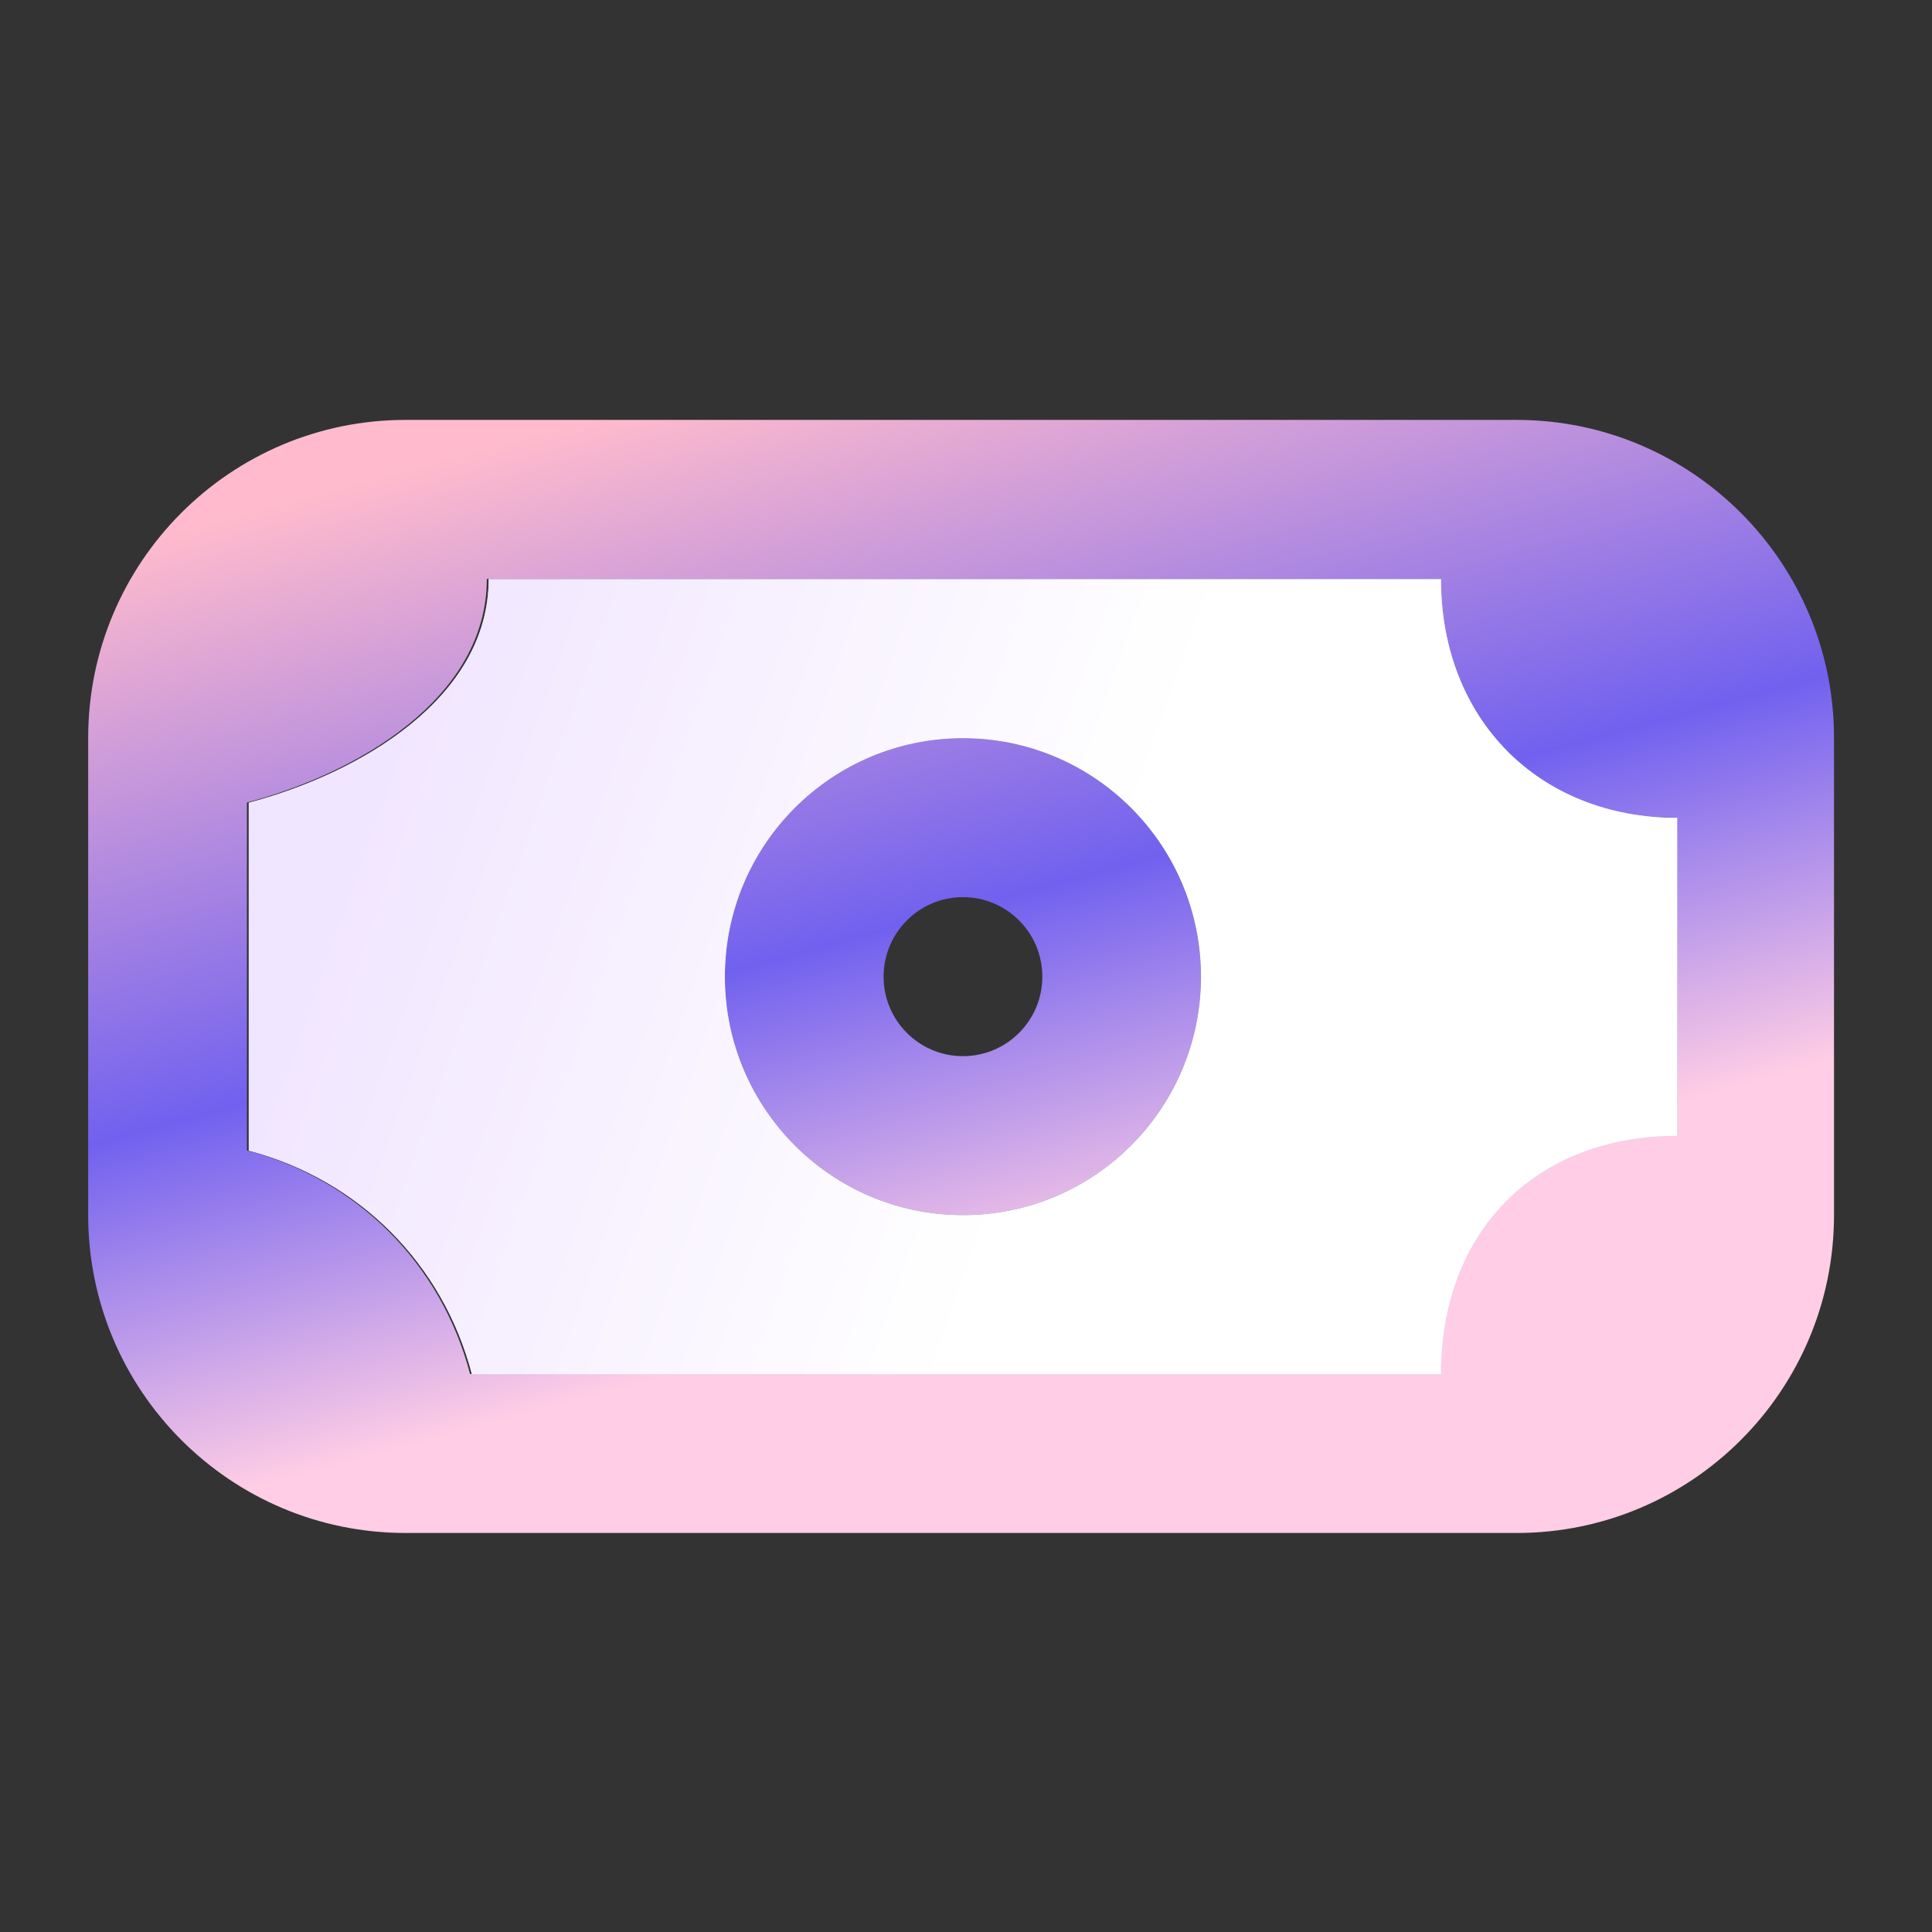 <svg width="81" height="81" viewBox="0 0 81 81" fill="none" xmlns="http://www.w3.org/2000/svg">
<rect x="0" y="0" width="81" height="81" fill="#333333" stroke="none"/>
<path fill-rule="evenodd" clip-rule="evenodd" d="M3.697 30.938C3.697 23.574 9.656 17.605 17.005 17.605H63.584C70.933 17.605 76.892 23.574 76.892 30.938V50.938C76.892 58.301 70.933 64.271 63.584 64.271H17.005C9.656 64.271 3.697 58.301 3.697 50.938V30.938ZM60.335 24.271H20.41C20.41 29.28 14.972 32.428 10.351 33.646V48.231C14.972 49.448 18.492 52.974 19.707 57.604H60.335C60.335 51.665 64.25 47.613 70.238 47.613V34.28C64.42 34.28 60.335 30.128 60.335 24.271ZM37.045 40.947C37.045 39.106 38.535 37.613 40.373 37.613C42.21 37.613 43.7 39.106 43.7 40.947C43.7 42.788 42.21 44.28 40.373 44.28C38.535 44.28 37.045 42.788 37.045 40.947ZM40.373 30.947C34.86 30.947 30.391 35.424 30.391 40.947C30.391 46.469 34.86 50.947 40.373 50.947C45.885 50.947 50.354 46.469 50.354 40.947C50.354 35.424 45.885 30.947 40.373 30.947Z" fill="url(#paint0_linear_371_15691)"/>
<path fill-rule="evenodd" clip-rule="evenodd" d="M60.413 24.28H20.488C20.488 29.289 15.05 32.437 10.429 33.655V48.24C15.05 49.457 18.57 52.983 19.785 57.614H60.413C60.413 51.675 64.328 47.623 70.316 47.623V34.289C64.498 34.289 60.413 30.137 60.413 24.28ZM50.354 40.947C50.354 46.47 45.885 50.947 40.373 50.947C34.86 50.947 30.391 46.47 30.391 40.947C30.391 35.424 34.86 30.947 40.373 30.947C45.885 30.947 50.354 35.424 50.354 40.947Z" fill="#B2D2FF"/>
<path fill-rule="evenodd" clip-rule="evenodd" d="M60.413 24.28H20.488C20.488 29.289 15.05 32.437 10.429 33.655V48.24C15.05 49.457 18.57 52.983 19.785 57.614H60.413C60.413 51.675 64.328 47.623 70.316 47.623V34.289C64.498 34.289 60.413 30.137 60.413 24.28ZM50.354 40.947C50.354 46.47 45.885 50.947 40.373 50.947C34.86 50.947 30.391 46.47 30.391 40.947C30.391 35.424 34.86 30.947 40.373 30.947C45.885 30.947 50.354 35.424 50.354 40.947Z" fill="url(#paint1_linear_371_15691)"/>
<defs>
<linearGradient id="paint0_linear_371_15691" x1="23.815" y1="17.823" x2="37.564" y2="68.654" gradientUnits="userSpaceOnUse">
<stop stop-color="#FFBBCD"/>
<stop offset="0.454" stop-color="#7161EF"/>
<stop offset="0.752" stop-color="#FFCDE5"/>
<stop offset="1" stop-color="#FFCDE5"/>
</linearGradient>
<linearGradient id="paint1_linear_371_15691" x1="18.779" y1="24.28" x2="67.08" y2="41.405" gradientUnits="userSpaceOnUse">
<stop stop-color="#F1E6FF"/>
<stop offset="0.6" stop-color="white"/>
</linearGradient>
</defs>
</svg>
